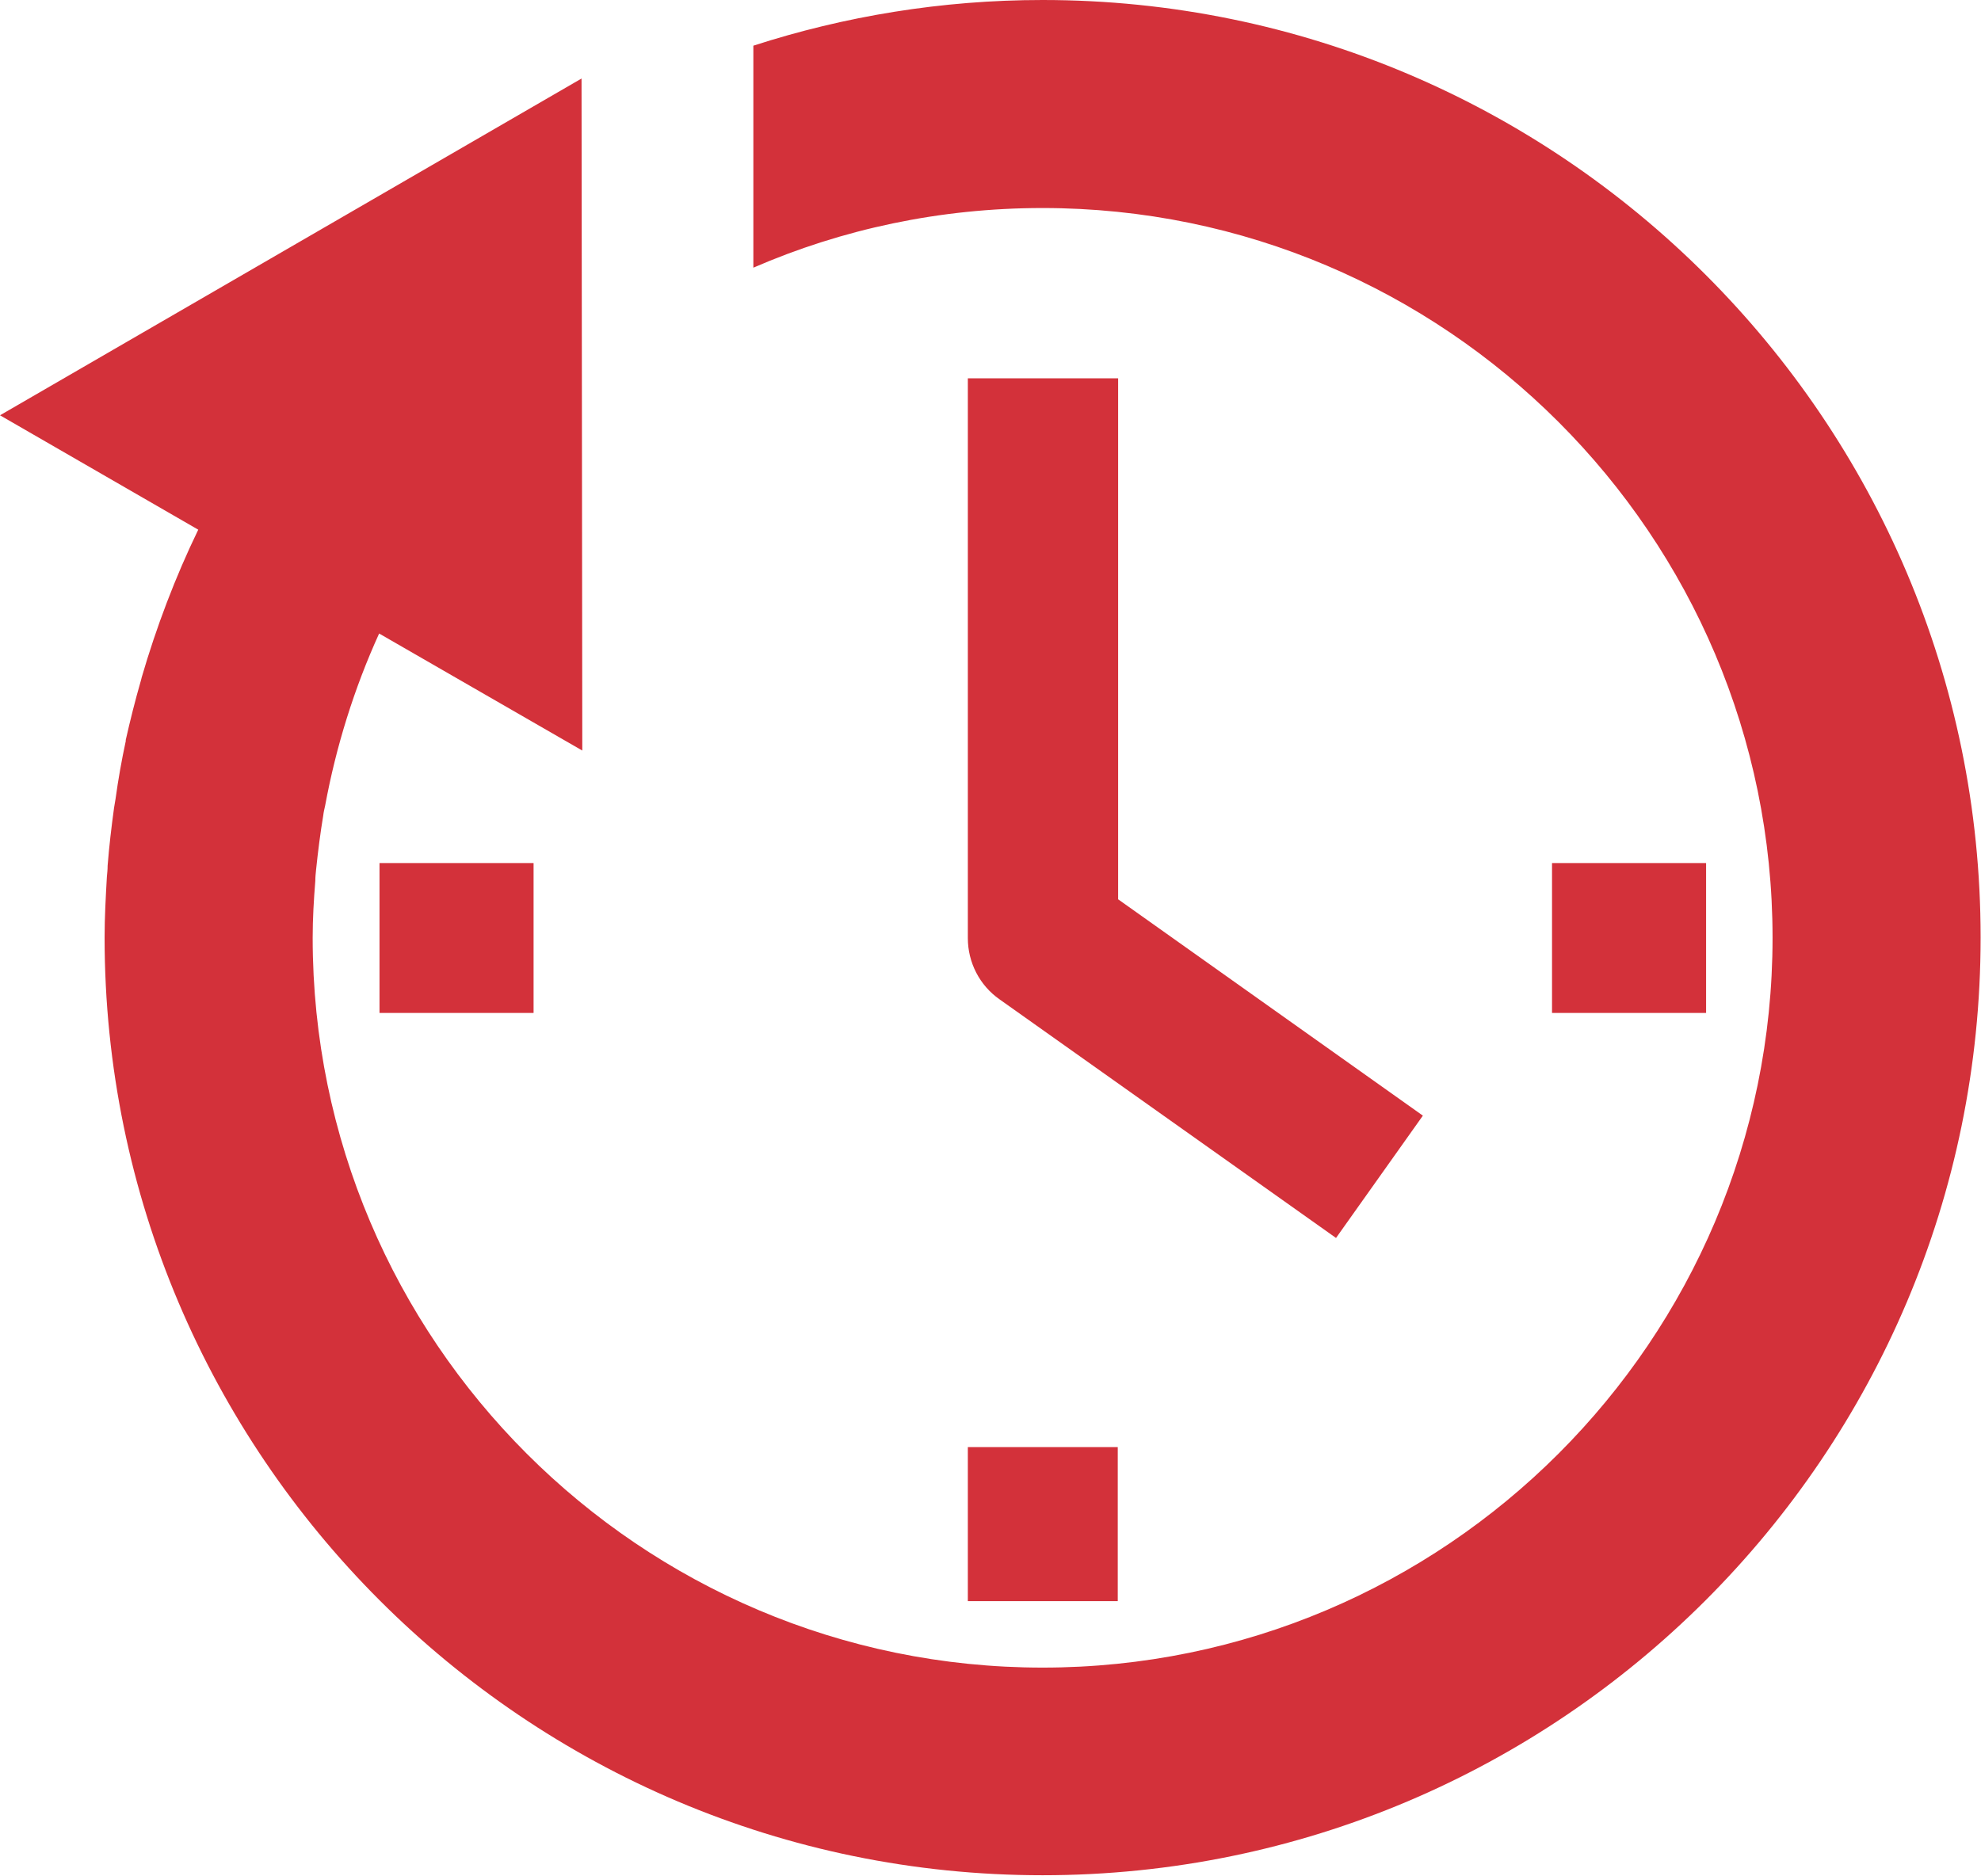<?xml version="1.0" encoding="UTF-8"?><svg id="Layer_2" xmlns="http://www.w3.org/2000/svg" viewBox="0 0 52.46 49.69"><defs><style>.cls-1{fill:#d3313a;stroke-width:0px;}</style></defs><g id="_Õ__1"><path class="cls-1" d="M27.61,0c-2.67,0-5.25.43-7.66,1.21v5.88c2.35-1.02,4.94-1.58,7.66-1.58,10.66,0,19.33,8.67,19.33,19.33s-8.67,19.33-19.33,19.33-19.33-8.67-19.33-19.33h0c0-.51.03-1.01.07-1.51,0-.1.01-.19.02-.29.05-.48.11-.96.19-1.44.01-.09.03-.17.05-.26.29-1.57.77-3.11,1.43-4.56l5.38,3.1-.02-17.8L0,11l5.25,3.03c-.61,1.26-1.11,2.58-1.5,3.92h0s-.01.05-.02.08c-.15.52-.28,1.04-.4,1.57,0,.01,0,.02,0,.03-.11.51-.2,1.02-.27,1.53-.01.08-.03.16-.04.24-.07.51-.13,1.02-.17,1.53,0,.1-.01.2-.02.3-.03.53-.06,1.07-.06,1.6h0c0,13.7,11.14,24.84,24.84,24.84s24.84-11.14,24.84-24.84S41.31,0,27.61,0Z"/><rect class="cls-1" x="41.1" y="22.86" width="4.08" height="3.97"/><rect class="cls-1" x="10.05" y="22.86" width="4.08" height="3.97"/><rect class="cls-1" x="25.63" y="38.33" width="3.97" height="4.08"/><path class="cls-1" d="M25.63,10.02v14.83c0,.64.31,1.25.84,1.62l8.91,6.32,2.3-3.24-8.07-5.73v-13.8h-3.97Z"/></g></svg>